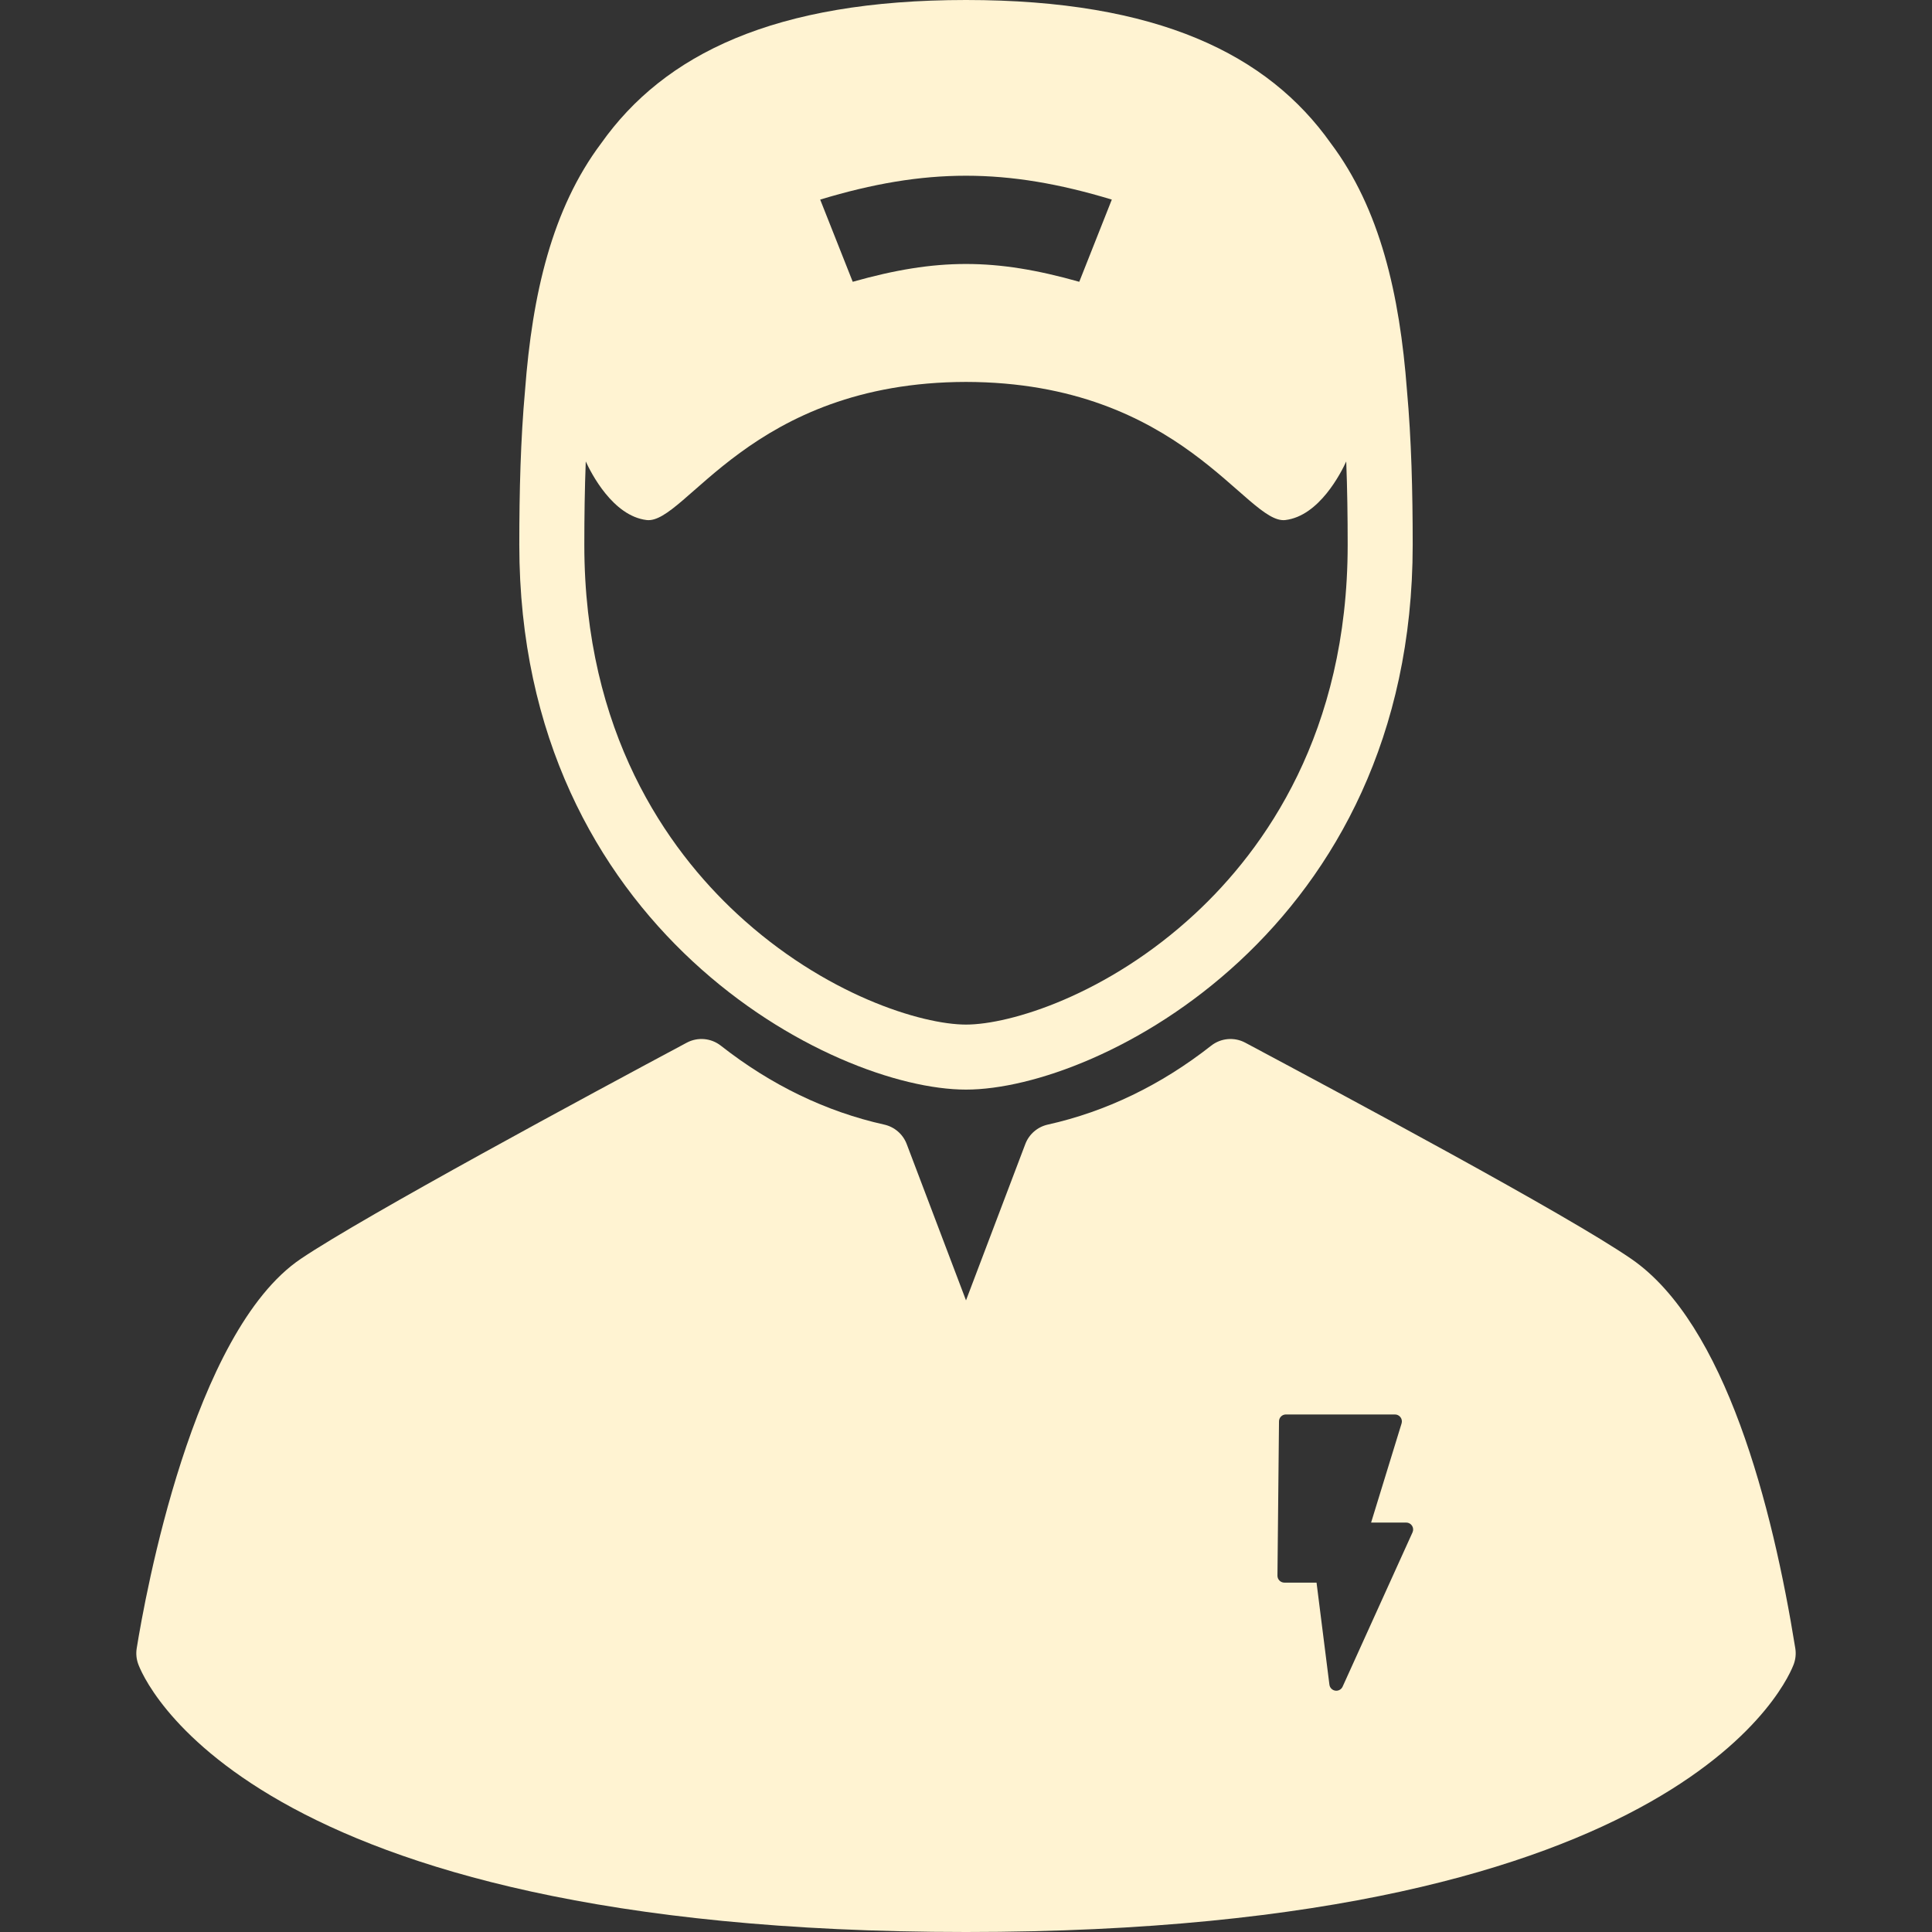 <?xml version="1.0" encoding="UTF-8" standalone="no"?>
<svg xmlns="http://www.w3.org/2000/svg" xmlns:xlink="http://www.w3.org/1999/xlink" xmlns:serif="http://www.serif.com/" width="100%" height="100%" viewBox="0 0 800 800" version="1.1" xml:space="preserve" style="fill-rule:evenodd;clip-rule:evenodd;stroke-linejoin:round;stroke-miterlimit:2;">
    <rect x="0" y="0" width="800" height="800" fill="#333333" stroke="none"/>
    <g id="electrician">
        <path d="M400.001,451.181C455.197,451.181 584.968,384.755 584.968,225.588C584.968,203.389 584.426,181.945 582.598,161.681C579.594,121.796 571.424,86.448 551.082,59.357C524.998,22.504 479.359,0 400.001,0C320.639,0 274.998,22.506 248.913,59.366C228.585,86.441 220.415,121.764 217.409,161.621C215.574,181.903 215.032,203.368 215.032,225.591C215.032,384.755 344.806,451.181 400.001,451.181ZM460.376,82.645C454.988,96.261 452.291,103.069 446.901,116.682C412.104,106.851 387.894,106.851 353.097,116.682C347.707,103.069 345.012,96.261 339.621,82.645C383.135,69.472 416.865,69.474 460.376,82.645ZM242.551,191.071C244.676,195.725 253.729,213.657 267.75,215.339C283.856,217.272 310.595,158.29 399.999,158.146C489.403,158.29 516.141,217.272 532.248,215.339C546.266,213.657 555.321,195.722 557.447,191.071C557.882,202.497 558.042,214.06 558.042,225.591C558.042,303.39 523.687,351.596 494.869,378.335C458.555,412.029 418.238,424.257 399.999,424.257C381.76,424.257 341.443,412.029 305.129,378.335C276.309,351.596 241.956,303.39 241.956,225.591C241.956,214.06 242.116,202.494 242.551,191.071Z" style="fill:rgb(255,243,210);fill-rule:nonzero;"></path>
        <path d="M743.395,682.54C733.951,623.821 714.513,548.186 675.52,521.307C648.894,502.949 555.994,453.316 516.324,432.121L515.638,431.755C511.103,429.332 505.564,429.817 501.522,432.993C480.741,449.307 457.976,460.303 433.862,465.673C429.604,466.622 426.104,469.649 424.557,473.728L400.003,538.455L375.447,473.728C373.899,469.649 370.403,466.622 366.143,465.673C342.028,460.303 319.264,449.307 298.483,432.993C294.436,429.817 288.901,429.33 284.367,431.755C245.166,452.7 151.131,503.345 124.601,521.227C79.715,551.466 60.087,660.908 56.607,682.54C56.264,684.686 56.463,686.88 57.188,688.927C58.794,693.462 99.99,800 400.003,800C700.017,800 741.213,693.462 742.819,688.927C743.539,686.88 743.741,684.683 743.395,682.54ZM584.897,634.517L555.944,698.413C555.472,699.447 554.443,700.095 553.331,700.095C553.187,700.095 553.045,700.086 552.901,700.063C551.631,699.87 550.645,698.859 550.483,697.585L545.152,655.332L531.834,655.332C531.068,655.332 530.335,655.025 529.793,654.479C529.256,653.939 528.956,653.2 528.965,652.433L529.608,588.539C529.624,586.965 530.903,585.698 532.477,585.698L577.622,585.698C578.532,585.698 579.39,586.133 579.93,586.865C580.47,587.594 580.632,588.539 580.365,589.411L567.747,630.46L582.282,630.46C583.259,630.46 584.167,630.957 584.696,631.776C585.227,632.597 585.3,633.629 584.897,634.517Z" style="fill:rgb(255,243,210);fill-rule:nonzero;"></path>
    </g>
</svg>
